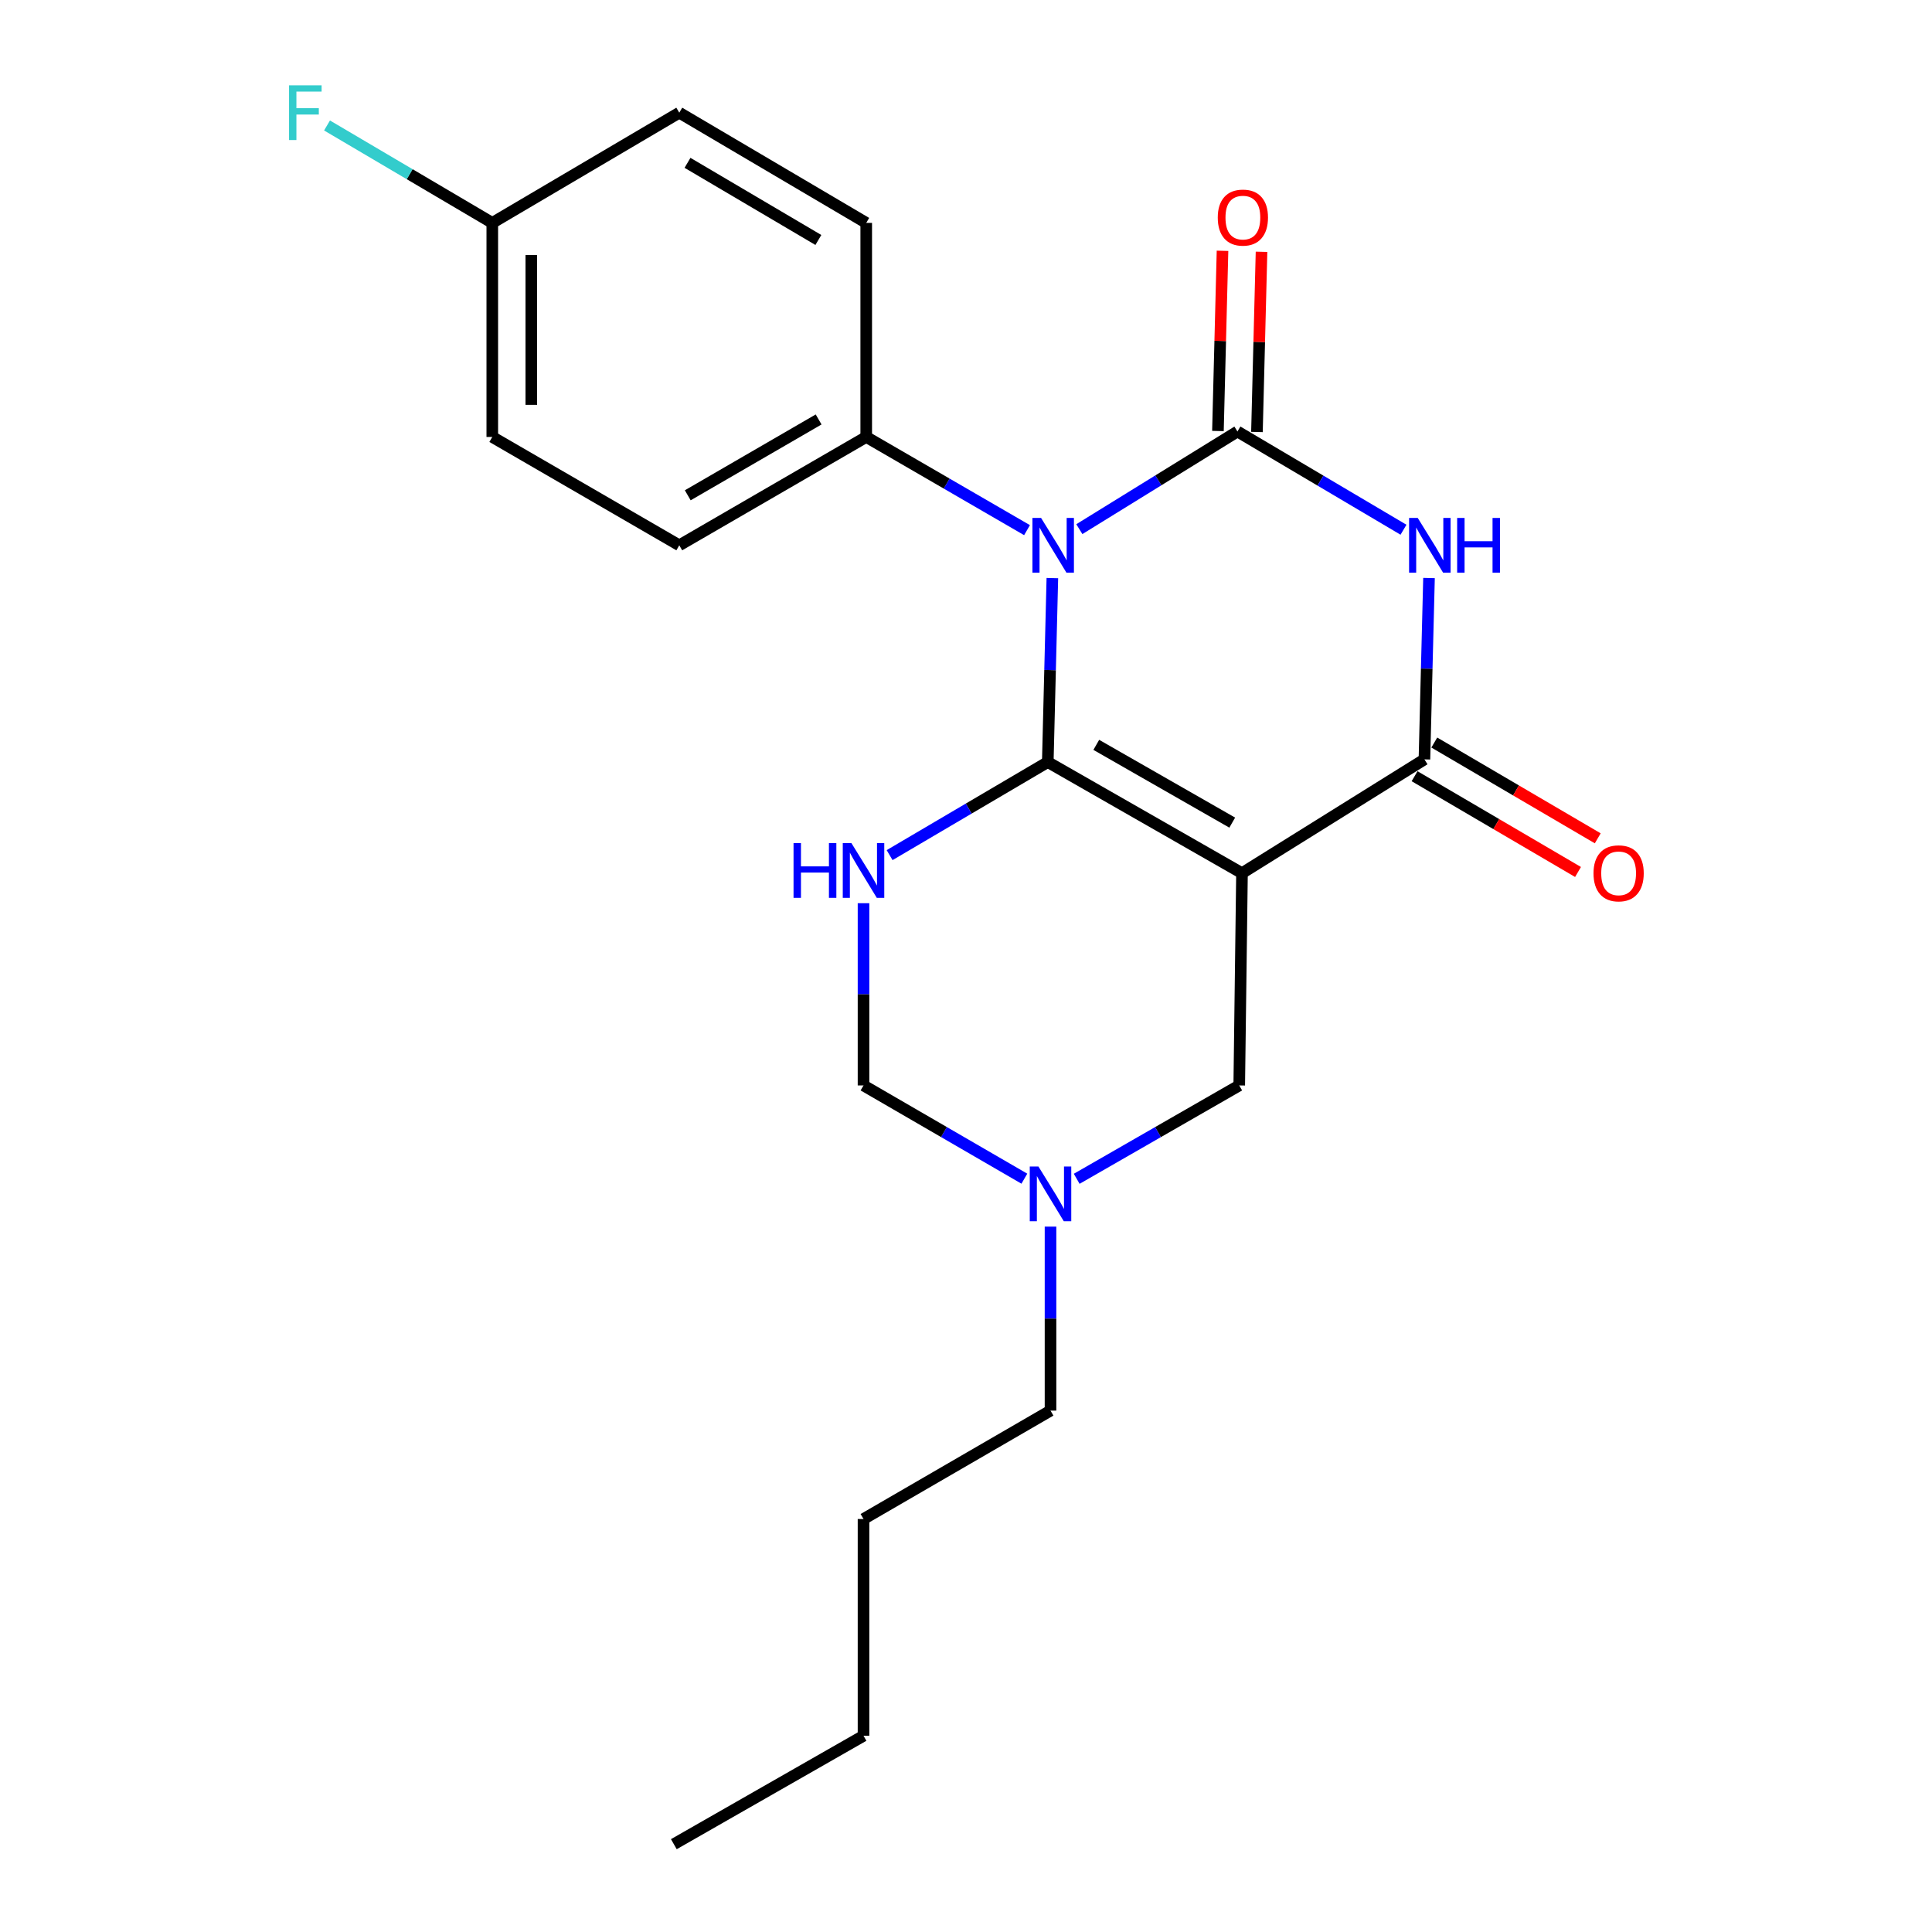 <?xml version='1.0' encoding='iso-8859-1'?>
<svg version='1.1' baseProfile='full'
              xmlns='http://www.w3.org/2000/svg'
                      xmlns:rdkit='http://www.rdkit.org/xml'
                      xmlns:xlink='http://www.w3.org/1999/xlink'
                  xml:space='preserve'
width='1000px' height='1000px' viewBox='0 0 1000 1000'>
<!-- END OF HEADER -->
<rect style='opacity:1.0;fill:#FFFFFF;stroke:none' width='1000' height='1000' x='0' y='0'> </rect>
<path class='bond-0' d='M 542.329,394.444 L 543.515,346.83' style='fill:none;fill-rule:evenodd;stroke:#000000;stroke-width:6px;stroke-linecap:butt;stroke-linejoin:miter;stroke-opacity:1' />
<path class='bond-0' d='M 543.515,346.83 L 544.7,299.217' style='fill:none;fill-rule:evenodd;stroke:#0000FF;stroke-width:6px;stroke-linecap:butt;stroke-linejoin:miter;stroke-opacity:1' />
<path class='bond-1' d='M 542.329,394.444 L 642.853,451.949' style='fill:none;fill-rule:evenodd;stroke:#000000;stroke-width:6px;stroke-linecap:butt;stroke-linejoin:miter;stroke-opacity:1' />
<path class='bond-1' d='M 567.436,385.539 L 637.803,425.792' style='fill:none;fill-rule:evenodd;stroke:#000000;stroke-width:6px;stroke-linecap:butt;stroke-linejoin:miter;stroke-opacity:1' />
<path class='bond-5' d='M 542.329,394.444 L 501.395,418.527' style='fill:none;fill-rule:evenodd;stroke:#000000;stroke-width:6px;stroke-linecap:butt;stroke-linejoin:miter;stroke-opacity:1' />
<path class='bond-5' d='M 501.395,418.527 L 460.462,442.611' style='fill:none;fill-rule:evenodd;stroke:#0000FF;stroke-width:6px;stroke-linecap:butt;stroke-linejoin:miter;stroke-opacity:1' />
<path class='bond-2' d='M 558.665,273.886 L 599.581,248.615' style='fill:none;fill-rule:evenodd;stroke:#0000FF;stroke-width:6px;stroke-linecap:butt;stroke-linejoin:miter;stroke-opacity:1' />
<path class='bond-2' d='M 599.581,248.615 L 640.497,223.344' style='fill:none;fill-rule:evenodd;stroke:#000000;stroke-width:6px;stroke-linecap:butt;stroke-linejoin:miter;stroke-opacity:1' />
<path class='bond-7' d='M 531.587,274.406 L 489.972,250.289' style='fill:none;fill-rule:evenodd;stroke:#0000FF;stroke-width:6px;stroke-linecap:butt;stroke-linejoin:miter;stroke-opacity:1' />
<path class='bond-7' d='M 489.972,250.289 L 448.358,226.171' style='fill:none;fill-rule:evenodd;stroke:#000000;stroke-width:6px;stroke-linecap:butt;stroke-linejoin:miter;stroke-opacity:1' />
<path class='bond-4' d='M 642.853,451.949 L 737.284,393.053' style='fill:none;fill-rule:evenodd;stroke:#000000;stroke-width:6px;stroke-linecap:butt;stroke-linejoin:miter;stroke-opacity:1' />
<path class='bond-6' d='M 642.853,451.949 L 641.428,561.819' style='fill:none;fill-rule:evenodd;stroke:#000000;stroke-width:6px;stroke-linecap:butt;stroke-linejoin:miter;stroke-opacity:1' />
<path class='bond-10' d='M 650.592,223.6 L 651.777,176.965' style='fill:none;fill-rule:evenodd;stroke:#000000;stroke-width:6px;stroke-linecap:butt;stroke-linejoin:miter;stroke-opacity:1' />
<path class='bond-10' d='M 651.777,176.965 L 652.962,130.329' style='fill:none;fill-rule:evenodd;stroke:#FF0000;stroke-width:6px;stroke-linecap:butt;stroke-linejoin:miter;stroke-opacity:1' />
<path class='bond-10' d='M 630.401,223.087 L 631.587,176.452' style='fill:none;fill-rule:evenodd;stroke:#000000;stroke-width:6px;stroke-linecap:butt;stroke-linejoin:miter;stroke-opacity:1' />
<path class='bond-10' d='M 631.587,176.452 L 632.772,129.816' style='fill:none;fill-rule:evenodd;stroke:#FF0000;stroke-width:6px;stroke-linecap:butt;stroke-linejoin:miter;stroke-opacity:1' />
<path class='bond-23' d='M 640.497,223.344 L 683.471,248.765' style='fill:none;fill-rule:evenodd;stroke:#000000;stroke-width:6px;stroke-linecap:butt;stroke-linejoin:miter;stroke-opacity:1' />
<path class='bond-23' d='M 683.471,248.765 L 726.445,274.187' style='fill:none;fill-rule:evenodd;stroke:#0000FF;stroke-width:6px;stroke-linecap:butt;stroke-linejoin:miter;stroke-opacity:1' />
<path class='bond-3' d='M 739.651,299.182 L 738.468,346.117' style='fill:none;fill-rule:evenodd;stroke:#0000FF;stroke-width:6px;stroke-linecap:butt;stroke-linejoin:miter;stroke-opacity:1' />
<path class='bond-3' d='M 738.468,346.117 L 737.284,393.053' style='fill:none;fill-rule:evenodd;stroke:#000000;stroke-width:6px;stroke-linecap:butt;stroke-linejoin:miter;stroke-opacity:1' />
<path class='bond-11' d='M 732.179,401.765 L 774.479,426.551' style='fill:none;fill-rule:evenodd;stroke:#000000;stroke-width:6px;stroke-linecap:butt;stroke-linejoin:miter;stroke-opacity:1' />
<path class='bond-11' d='M 774.479,426.551 L 816.779,451.337' style='fill:none;fill-rule:evenodd;stroke:#FF0000;stroke-width:6px;stroke-linecap:butt;stroke-linejoin:miter;stroke-opacity:1' />
<path class='bond-11' d='M 742.389,384.34 L 784.689,409.126' style='fill:none;fill-rule:evenodd;stroke:#000000;stroke-width:6px;stroke-linecap:butt;stroke-linejoin:miter;stroke-opacity:1' />
<path class='bond-11' d='M 784.689,409.126 L 826.99,433.912' style='fill:none;fill-rule:evenodd;stroke:#FF0000;stroke-width:6px;stroke-linecap:butt;stroke-linejoin:miter;stroke-opacity:1' />
<path class='bond-9' d='M 446.955,467.499 L 446.955,514.659' style='fill:none;fill-rule:evenodd;stroke:#0000FF;stroke-width:6px;stroke-linecap:butt;stroke-linejoin:miter;stroke-opacity:1' />
<path class='bond-9' d='M 446.955,514.659 L 446.955,561.819' style='fill:none;fill-rule:evenodd;stroke:#000000;stroke-width:6px;stroke-linecap:butt;stroke-linejoin:miter;stroke-opacity:1' />
<path class='bond-22' d='M 641.428,561.819 L 599.364,585.982' style='fill:none;fill-rule:evenodd;stroke:#000000;stroke-width:6px;stroke-linecap:butt;stroke-linejoin:miter;stroke-opacity:1' />
<path class='bond-22' d='M 599.364,585.982 L 557.299,610.145' style='fill:none;fill-rule:evenodd;stroke:#0000FF;stroke-width:6px;stroke-linecap:butt;stroke-linejoin:miter;stroke-opacity:1' />
<path class='bond-12' d='M 448.358,226.171 L 351.593,282.251' style='fill:none;fill-rule:evenodd;stroke:#000000;stroke-width:6px;stroke-linecap:butt;stroke-linejoin:miter;stroke-opacity:1' />
<path class='bond-12' d='M 423.716,217.109 L 355.981,256.365' style='fill:none;fill-rule:evenodd;stroke:#000000;stroke-width:6px;stroke-linecap:butt;stroke-linejoin:miter;stroke-opacity:1' />
<path class='bond-13' d='M 448.358,226.171 L 448.358,115.369' style='fill:none;fill-rule:evenodd;stroke:#000000;stroke-width:6px;stroke-linecap:butt;stroke-linejoin:miter;stroke-opacity:1' />
<path class='bond-8' d='M 530.206,610.084 L 488.581,585.952' style='fill:none;fill-rule:evenodd;stroke:#0000FF;stroke-width:6px;stroke-linecap:butt;stroke-linejoin:miter;stroke-opacity:1' />
<path class='bond-8' d='M 488.581,585.952 L 446.955,561.819' style='fill:none;fill-rule:evenodd;stroke:#000000;stroke-width:6px;stroke-linecap:butt;stroke-linejoin:miter;stroke-opacity:1' />
<path class='bond-18' d='M 543.743,634.897 L 543.743,682.511' style='fill:none;fill-rule:evenodd;stroke:#0000FF;stroke-width:6px;stroke-linecap:butt;stroke-linejoin:miter;stroke-opacity:1' />
<path class='bond-18' d='M 543.743,682.511 L 543.743,730.126' style='fill:none;fill-rule:evenodd;stroke:#000000;stroke-width:6px;stroke-linecap:butt;stroke-linejoin:miter;stroke-opacity:1' />
<path class='bond-15' d='M 351.593,282.251 L 254.806,226.171' style='fill:none;fill-rule:evenodd;stroke:#000000;stroke-width:6px;stroke-linecap:butt;stroke-linejoin:miter;stroke-opacity:1' />
<path class='bond-16' d='M 448.358,115.369 L 351.593,58.325' style='fill:none;fill-rule:evenodd;stroke:#000000;stroke-width:6px;stroke-linecap:butt;stroke-linejoin:miter;stroke-opacity:1' />
<path class='bond-16' d='M 423.586,124.211 L 355.851,84.28' style='fill:none;fill-rule:evenodd;stroke:#000000;stroke-width:6px;stroke-linecap:butt;stroke-linejoin:miter;stroke-opacity:1' />
<path class='bond-14' d='M 254.806,115.369 L 351.593,58.325' style='fill:none;fill-rule:evenodd;stroke:#000000;stroke-width:6px;stroke-linecap:butt;stroke-linejoin:miter;stroke-opacity:1' />
<path class='bond-17' d='M 254.806,115.369 L 212.037,90.157' style='fill:none;fill-rule:evenodd;stroke:#000000;stroke-width:6px;stroke-linecap:butt;stroke-linejoin:miter;stroke-opacity:1' />
<path class='bond-17' d='M 212.037,90.157 L 169.269,64.944' style='fill:none;fill-rule:evenodd;stroke:#33CCCC;stroke-width:6px;stroke-linecap:butt;stroke-linejoin:miter;stroke-opacity:1' />
<path class='bond-24' d='M 254.806,115.369 L 254.806,226.171' style='fill:none;fill-rule:evenodd;stroke:#000000;stroke-width:6px;stroke-linecap:butt;stroke-linejoin:miter;stroke-opacity:1' />
<path class='bond-24' d='M 275.002,131.99 L 275.002,209.551' style='fill:none;fill-rule:evenodd;stroke:#000000;stroke-width:6px;stroke-linecap:butt;stroke-linejoin:miter;stroke-opacity:1' />
<path class='bond-19' d='M 543.743,730.126 L 446.955,786.239' style='fill:none;fill-rule:evenodd;stroke:#000000;stroke-width:6px;stroke-linecap:butt;stroke-linejoin:miter;stroke-opacity:1' />
<path class='bond-20' d='M 446.955,786.239 L 446.955,898.432' style='fill:none;fill-rule:evenodd;stroke:#000000;stroke-width:6px;stroke-linecap:butt;stroke-linejoin:miter;stroke-opacity:1' />
<path class='bond-21' d='M 446.955,898.432 L 348.777,954.545' style='fill:none;fill-rule:evenodd;stroke:#000000;stroke-width:6px;stroke-linecap:butt;stroke-linejoin:miter;stroke-opacity:1' />
<path  class='atom-1' d='M 538.863 268.091
L 548.143 283.091
Q 549.063 284.571, 550.543 287.251
Q 552.023 289.931, 552.103 290.091
L 552.103 268.091
L 555.863 268.091
L 555.863 296.411
L 551.983 296.411
L 542.023 280.011
Q 540.863 278.091, 539.623 275.891
Q 538.423 273.691, 538.063 273.011
L 538.063 296.411
L 534.383 296.411
L 534.383 268.091
L 538.863 268.091
' fill='#0000FF'/>
<path  class='atom-4' d='M 733.818 268.091
L 743.098 283.091
Q 744.018 284.571, 745.498 287.251
Q 746.978 289.931, 747.058 290.091
L 747.058 268.091
L 750.818 268.091
L 750.818 296.411
L 746.938 296.411
L 736.978 280.011
Q 735.818 278.091, 734.578 275.891
Q 733.378 273.691, 733.018 273.011
L 733.018 296.411
L 729.338 296.411
L 729.338 268.091
L 733.818 268.091
' fill='#0000FF'/>
<path  class='atom-4' d='M 754.218 268.091
L 758.058 268.091
L 758.058 280.131
L 772.538 280.131
L 772.538 268.091
L 776.378 268.091
L 776.378 296.411
L 772.538 296.411
L 772.538 283.331
L 758.058 283.331
L 758.058 296.411
L 754.218 296.411
L 754.218 268.091
' fill='#0000FF'/>
<path  class='atom-6' d='M 410.735 436.397
L 414.575 436.397
L 414.575 448.437
L 429.055 448.437
L 429.055 436.397
L 432.895 436.397
L 432.895 464.717
L 429.055 464.717
L 429.055 451.637
L 414.575 451.637
L 414.575 464.717
L 410.735 464.717
L 410.735 436.397
' fill='#0000FF'/>
<path  class='atom-6' d='M 440.695 436.397
L 449.975 451.397
Q 450.895 452.877, 452.375 455.557
Q 453.855 458.237, 453.935 458.397
L 453.935 436.397
L 457.695 436.397
L 457.695 464.717
L 453.815 464.717
L 443.855 448.317
Q 442.695 446.397, 441.455 444.197
Q 440.255 441.997, 439.895 441.317
L 439.895 464.717
L 436.215 464.717
L 436.215 436.397
L 440.695 436.397
' fill='#0000FF'/>
<path  class='atom-9' d='M 537.483 603.773
L 546.763 618.773
Q 547.683 620.253, 549.163 622.933
Q 550.643 625.613, 550.723 625.773
L 550.723 603.773
L 554.483 603.773
L 554.483 632.093
L 550.603 632.093
L 540.643 615.693
Q 539.483 613.773, 538.243 611.573
Q 537.043 609.373, 536.683 608.693
L 536.683 632.093
L 533.003 632.093
L 533.003 603.773
L 537.483 603.773
' fill='#0000FF'/>
<path  class='atom-11' d='M 630.313 112.622
Q 630.313 105.822, 633.673 102.022
Q 637.033 98.222, 643.313 98.222
Q 649.593 98.222, 652.953 102.022
Q 656.313 105.822, 656.313 112.622
Q 656.313 119.502, 652.913 123.422
Q 649.513 127.302, 643.313 127.302
Q 637.073 127.302, 633.673 123.422
Q 630.313 119.542, 630.313 112.622
M 643.313 124.102
Q 647.633 124.102, 649.953 121.222
Q 652.313 118.302, 652.313 112.622
Q 652.313 107.062, 649.953 104.262
Q 647.633 101.422, 643.313 101.422
Q 638.993 101.422, 636.633 104.222
Q 634.313 107.022, 634.313 112.622
Q 634.313 118.342, 636.633 121.222
Q 638.993 124.102, 643.313 124.102
' fill='#FF0000'/>
<path  class='atom-12' d='M 824.797 452.029
Q 824.797 445.229, 828.157 441.429
Q 831.517 437.629, 837.797 437.629
Q 844.077 437.629, 847.437 441.429
Q 850.797 445.229, 850.797 452.029
Q 850.797 458.909, 847.397 462.829
Q 843.997 466.709, 837.797 466.709
Q 831.557 466.709, 828.157 462.829
Q 824.797 458.949, 824.797 452.029
M 837.797 463.509
Q 842.117 463.509, 844.437 460.629
Q 846.797 457.709, 846.797 452.029
Q 846.797 446.469, 844.437 443.669
Q 842.117 440.829, 837.797 440.829
Q 833.477 440.829, 831.117 443.629
Q 828.797 446.429, 828.797 452.029
Q 828.797 457.749, 831.117 460.629
Q 833.477 463.509, 837.797 463.509
' fill='#FF0000'/>
<path  class='atom-18' d='M 149.621 44.165
L 166.461 44.165
L 166.461 47.405
L 153.421 47.405
L 153.421 56.005
L 165.021 56.005
L 165.021 59.285
L 153.421 59.285
L 153.421 72.485
L 149.621 72.485
L 149.621 44.165
' fill='#33CCCC'/>
</svg>
